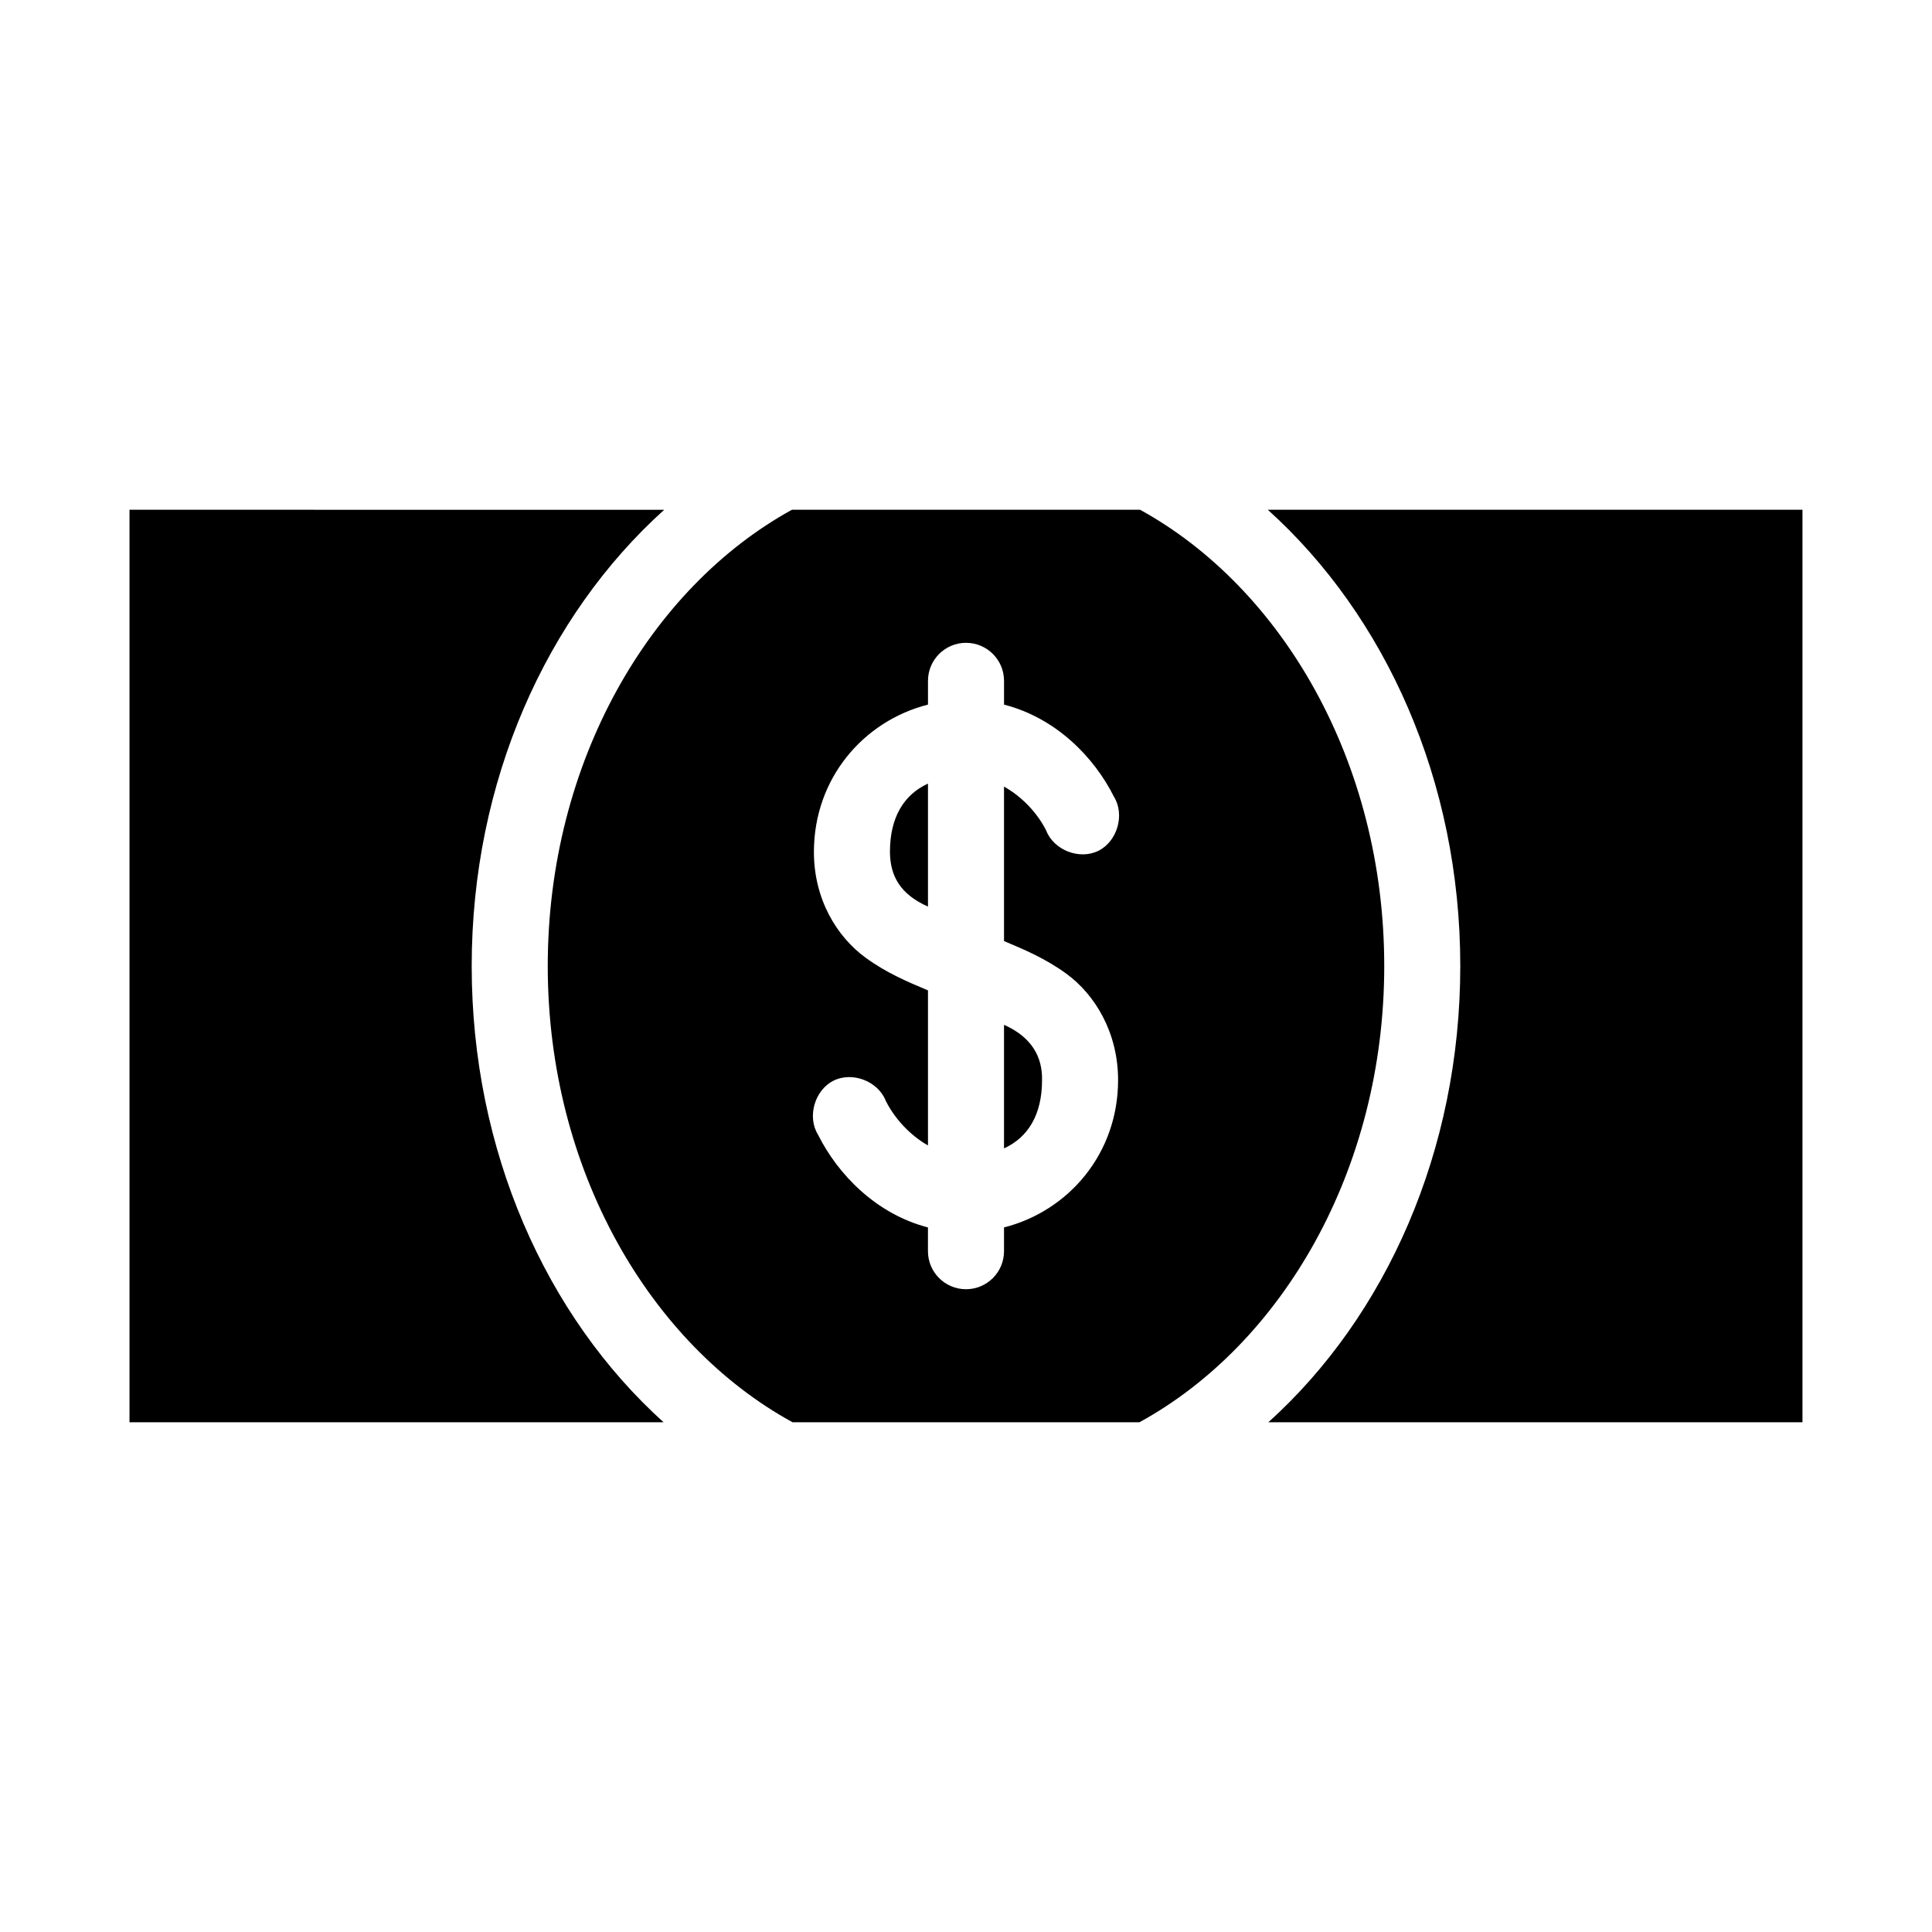 <?xml version="1.0" encoding="UTF-8"?>
<!-- The Best Svg Icon site in the world: iconSvg.co, Visit us! https://iconsvg.co -->
<svg fill="#000000" width="800px" height="800px" version="1.1" viewBox="144 144 512 512" xmlns="http://www.w3.org/2000/svg">
 <path d="m178.32 279.09v241.83h141.54c-31.168-28.125-50.855-71.965-50.855-120.91 0-49.012 19.777-92.754 51.012-120.91zm175.55 0c-37.625 20.711-64.711 66.855-64.711 120.91 0 54.141 27.152 100.25 64.867 120.91h91.945c37.711-20.66 64.867-66.777 64.867-120.91 0-54.059-27.082-100.2-64.707-120.91zm126.11 0c31.23 28.16 51.008 71.902 51.008 120.91 0 48.949-19.688 92.789-50.855 120.91h141.54v-241.83h-141.7zm-79.98 35.266c5.566 0 10.078 4.512 10.078 10.078v6.297c13.793 3.535 23.898 13.949 29.125 24.402 2.953 4.746 0.906 11.828-4.094 14.328s-11.832-0.141-13.855-5.352c-2.25-4.496-6.254-8.895-11.18-11.652v40.934c5.352 2.25 10.996 4.621 16.531 8.66 7.559 5.519 13.699 15.551 13.699 28.184 0 19.477-13.113 34.703-30.23 39.047v6.297c0 5.566-4.512 10.078-10.078 10.078s-10.078-4.512-10.078-10.078v-6.297c-13.793-3.574-23.898-14.105-29.125-24.562-2.953-4.746-0.906-11.828 4.094-14.328s11.832 0.141 13.855 5.352c2.25 4.5 6.254 9.004 11.18 11.809v-41.094c-5.352-2.25-10.996-4.617-16.531-8.66-7.559-5.516-13.695-15.391-13.695-28.023 0-19.48 13.113-34.703 30.23-39.047v-6.297c0-5.566 4.512-10.078 10.078-10.078zm-10.078 37.312c-6.316 2.879-10.078 8.844-10.078 18.105 0.051 6.484 2.824 11.262 10.078 14.484zm20.152 63.922v32.746c6.316-2.879 10.078-8.844 10.078-18.105 0.121-6.215-2.809-11.426-10.078-14.641z"/>
</svg>